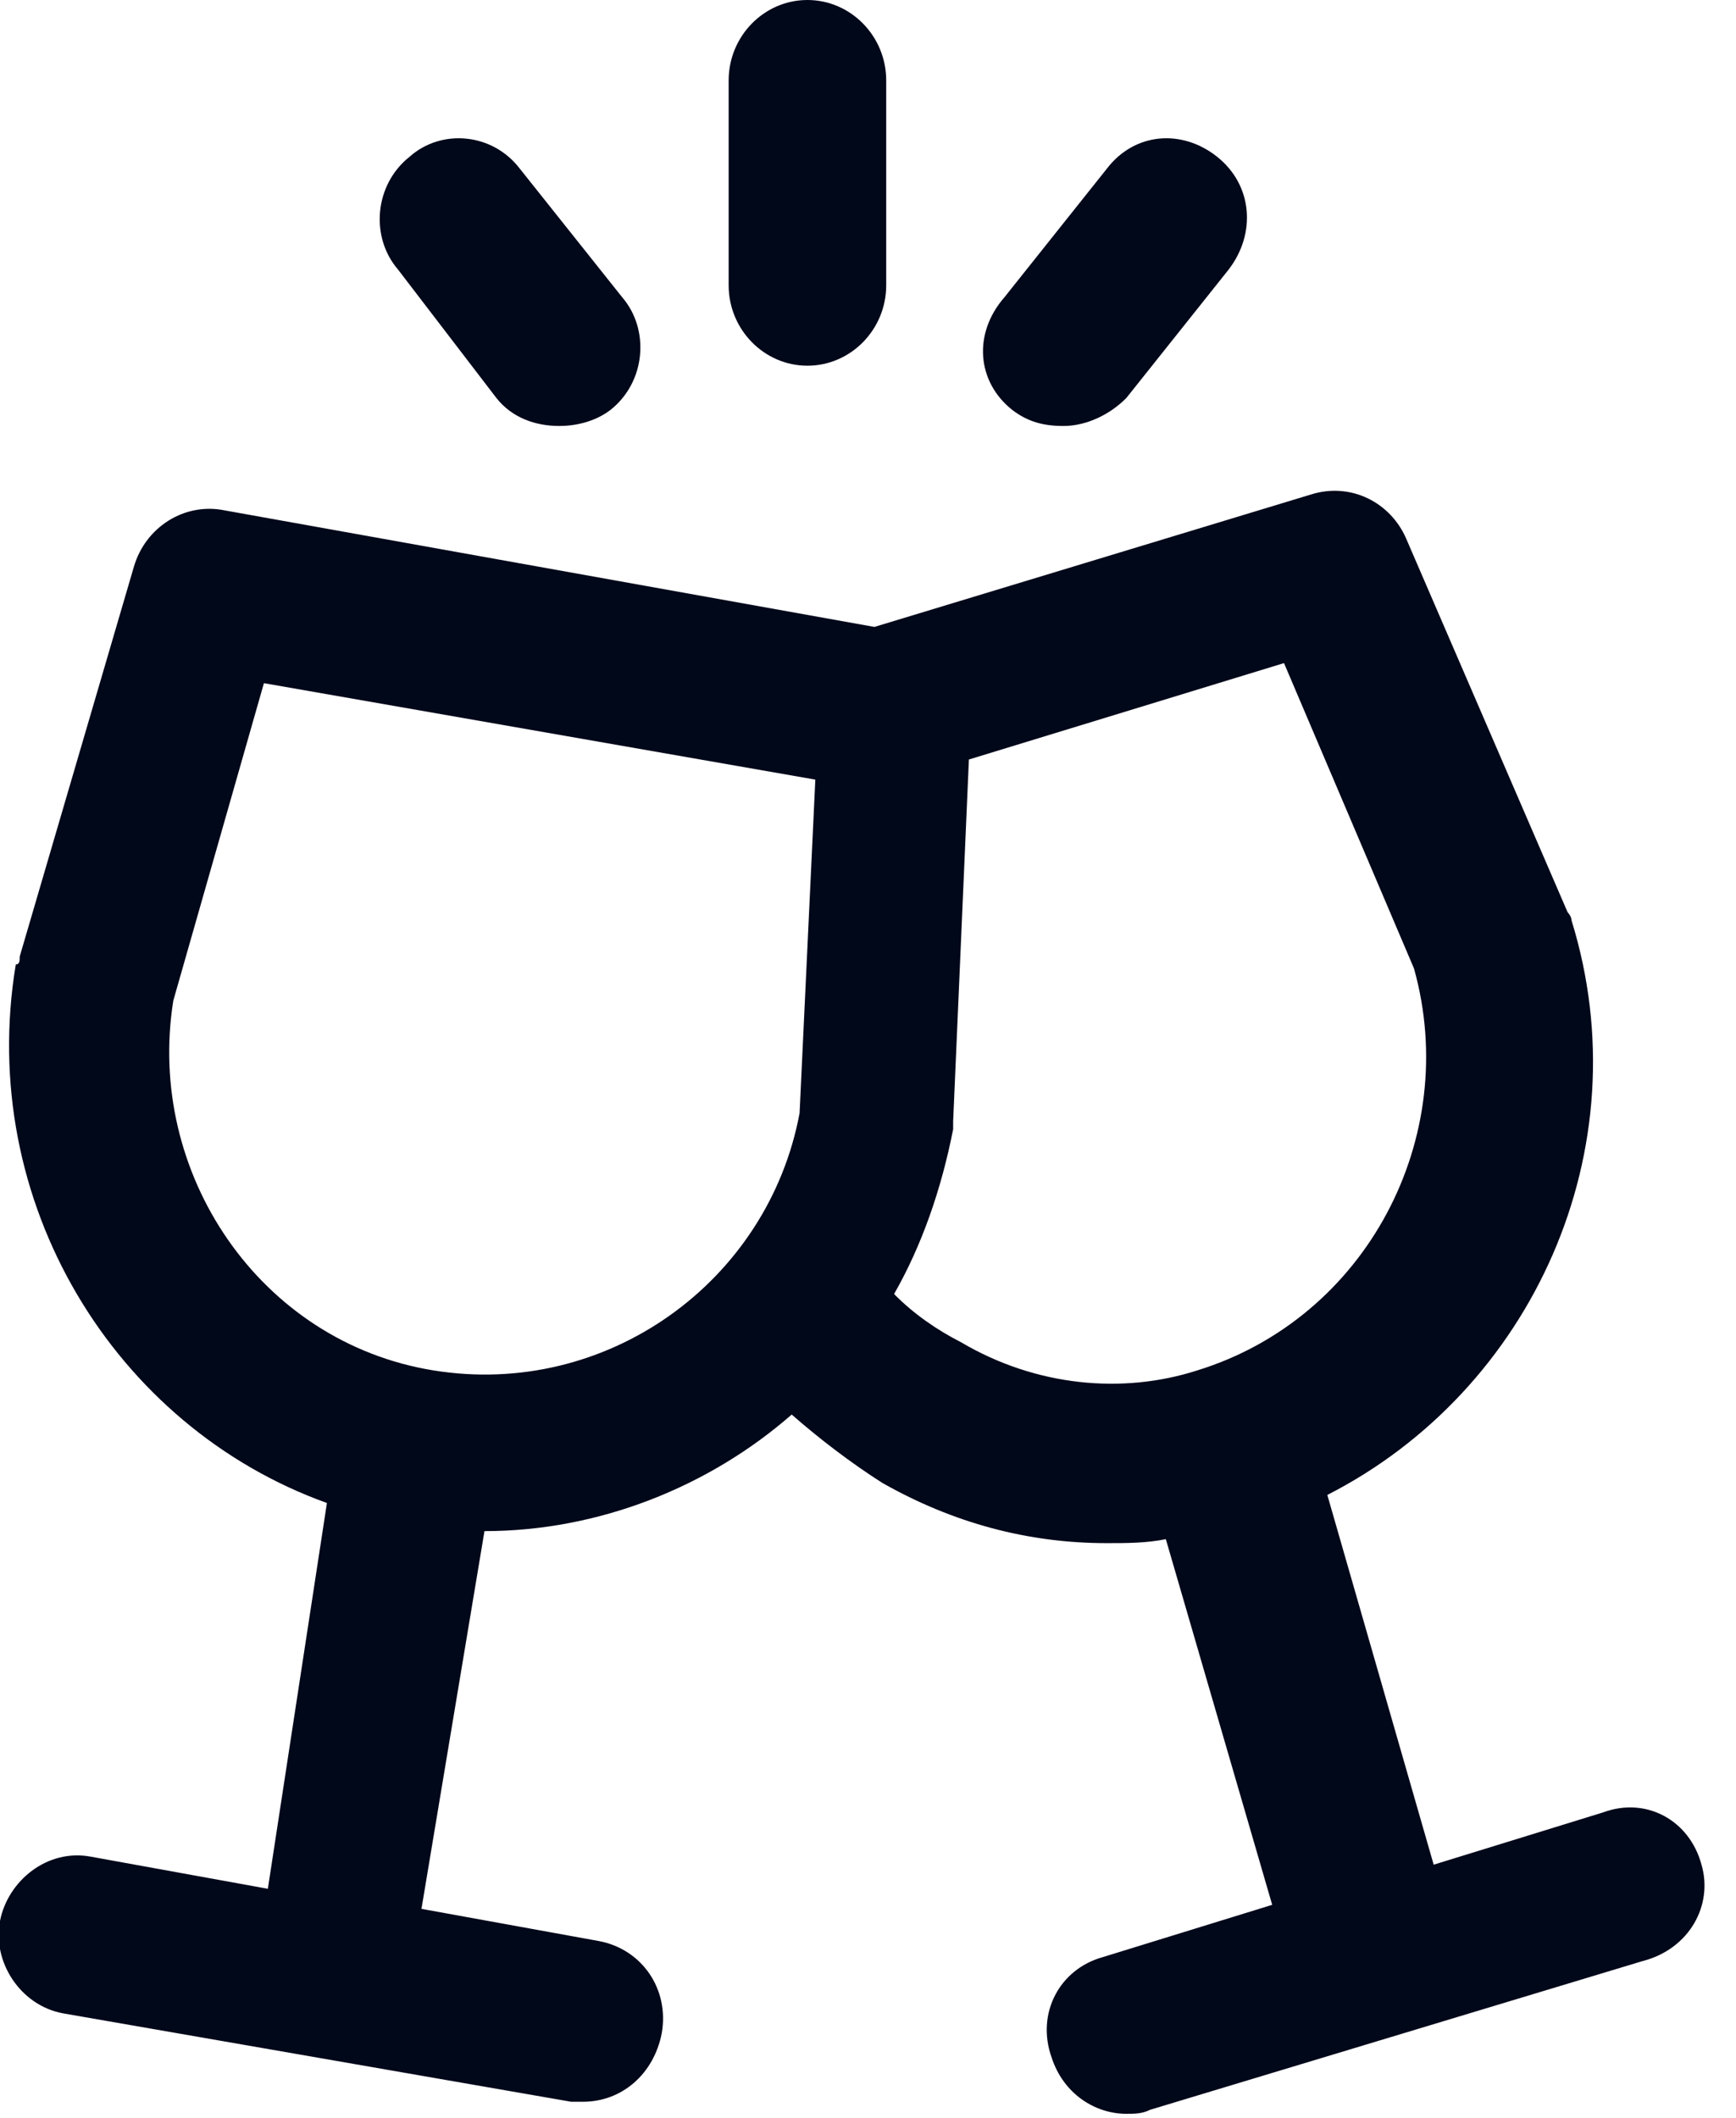 <svg width="41" height="50" viewBox="0 0 41 50" fill="none" xmlns="http://www.w3.org/2000/svg">
<g clip-path="url(#clip0_582_1119)">
<path d="M40.185 44.023C39.906 42.979 38.883 42.41 37.86 42.789L33.86 44.023L31.348 35.294C36.185 32.827 38.79 27.135 37.115 21.727C37.115 21.632 37.023 21.537 37.023 21.537L33.209 12.713C32.837 11.859 31.906 11.385 30.976 11.67L20.651 14.801L5.303 12.049C4.372 11.859 3.442 12.429 3.163 13.377L0.466 22.581C0.466 22.675 0.466 22.77 0.373 22.77C-0.558 28.368 2.698 33.681 7.721 35.484L6.326 44.592L2.14 43.833C1.117 43.643 0.186 44.402 0 45.351C-0.186 46.3 0.466 47.343 1.489 47.533L13.488 49.62C13.581 49.62 13.674 49.62 13.767 49.62C14.698 49.62 15.442 48.956 15.628 48.007C15.814 46.964 15.163 46.015 14.139 45.825L9.954 45.066L11.442 36.148C14.139 36.148 16.744 35.104 18.698 33.396C19.349 33.966 20.093 34.535 20.837 35.009C22.511 35.958 24.279 36.432 26.139 36.432C26.604 36.432 27.069 36.432 27.534 36.338L30.046 44.971L26.046 46.205C25.023 46.489 24.465 47.533 24.837 48.577C25.116 49.431 25.86 49.905 26.604 49.905C26.79 49.905 26.976 49.905 27.162 49.81L38.79 46.3C39.906 46.015 40.464 44.971 40.185 44.023ZM10.233 32.353C6.14 31.689 3.442 27.704 4.093 23.624L6.233 16.129L19.256 18.406L18.884 26.281C18.139 30.265 14.325 33.017 10.233 32.353ZM22.697 31.689C22.139 31.404 21.581 31.024 21.116 30.55C21.767 29.412 22.232 28.083 22.511 26.66C22.511 26.565 22.511 26.47 22.511 26.47L22.883 17.931L30.325 15.655L33.395 22.865C34.511 26.85 32.279 31.119 28.279 32.353C26.511 32.922 24.465 32.732 22.697 31.689Z" fill="#00081A"/>
<path d="M23.907 9.678C24.279 9.962 24.651 10.057 25.116 10.057C25.674 10.057 26.232 9.773 26.604 9.393L29.023 6.357C29.674 5.503 29.581 4.365 28.744 3.7C27.906 3.036 26.79 3.131 26.139 3.985L23.72 7.021C22.976 7.875 23.069 9.014 23.907 9.678Z" fill="#00081A"/>
<path d="M11.721 9.393C12.093 9.867 12.651 10.057 13.209 10.057C13.581 10.057 14.046 9.962 14.418 9.678C15.255 9.014 15.348 7.78 14.697 7.021L12.279 3.985C11.628 3.131 10.418 3.036 9.674 3.7C8.837 4.365 8.744 5.598 9.395 6.357L11.721 9.393Z" fill="#00081A"/>
<path d="M19.069 8.634C20.093 8.634 20.93 7.78 20.93 6.736V1.898C20.93 0.854 20.093 0 19.069 0C18.046 0 17.209 0.854 17.209 1.898V6.736C17.209 7.78 18.046 8.634 19.069 8.634Z" fill="#00081A"/>
</g>
<defs>
<clipPath id="clip0_582_1119">
<rect width="40.278" height="50" fill="white"/>
</clipPath>
</defs>
</svg>
